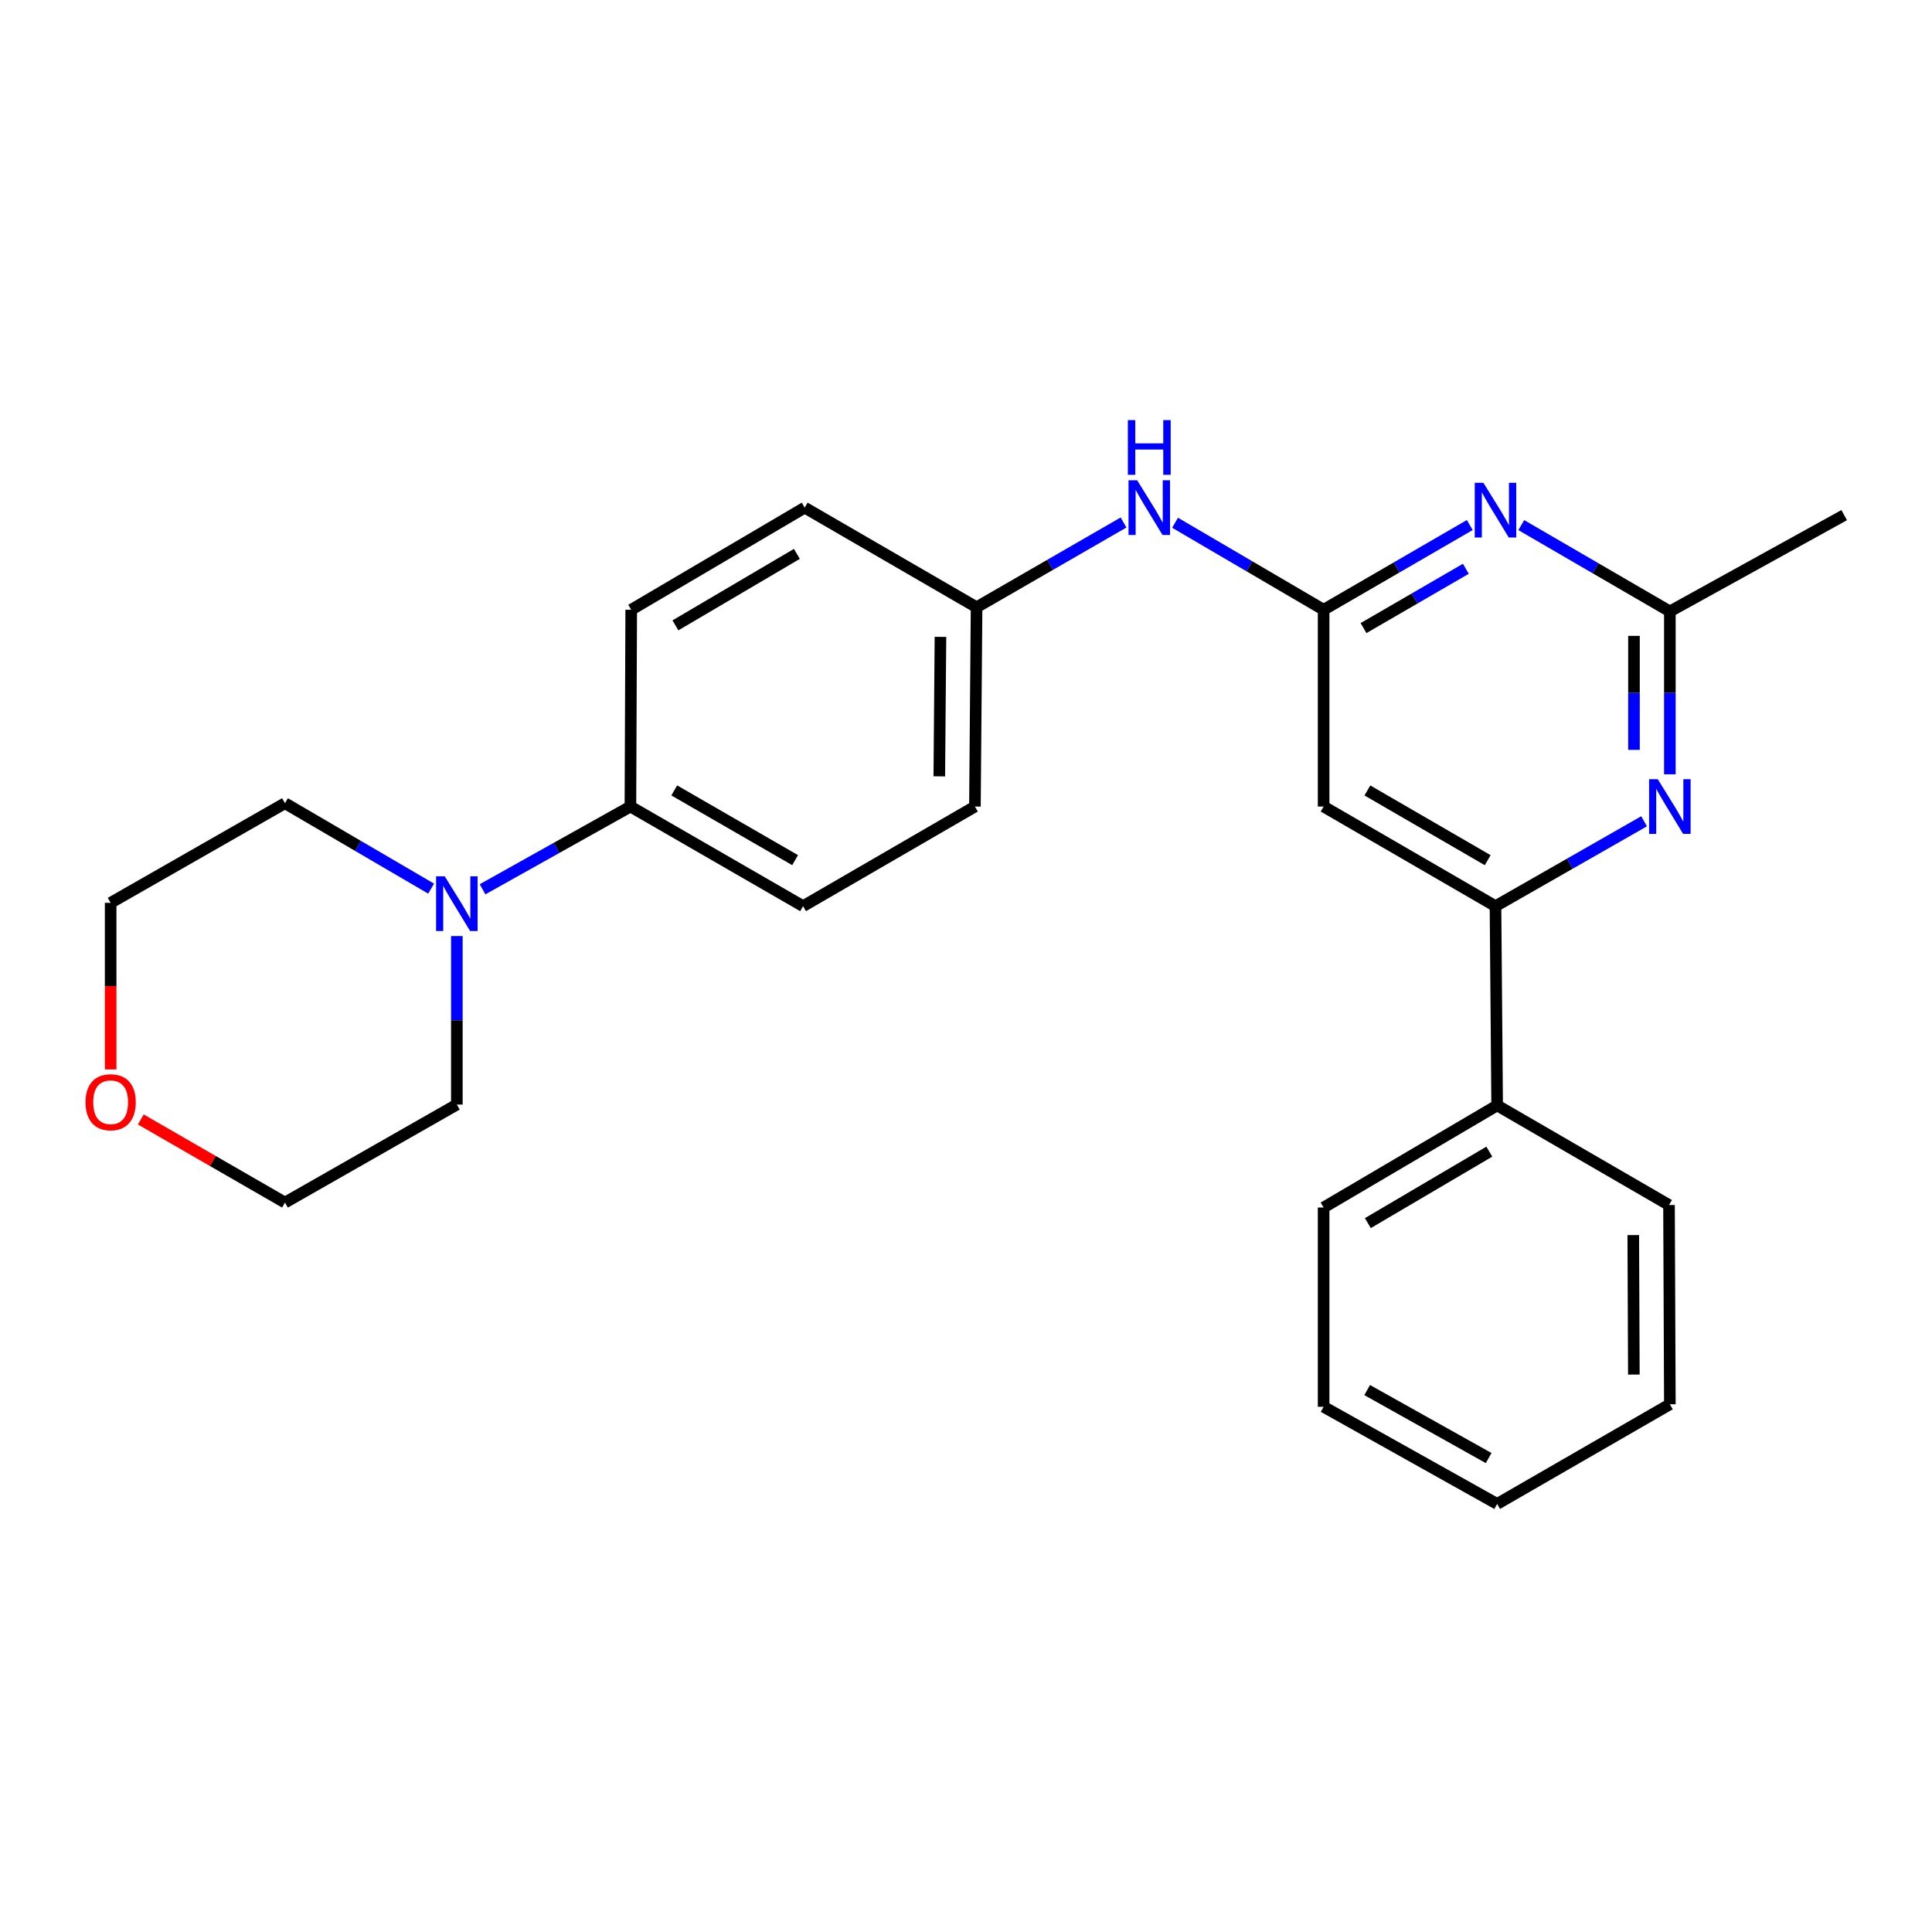 <?xml version='1.0' encoding='iso-8859-1'?>
<svg version='1.1' baseProfile='full'
              xmlns='http://www.w3.org/2000/svg'
                      xmlns:rdkit='http://www.rdkit.org/xml'
                      xmlns:xlink='http://www.w3.org/1999/xlink'
                  xml:space='preserve'
width='1000px' height='1000px' viewBox='0 0 1000 1000'>
<!-- END OF HEADER -->
<rect style='opacity:1.0;fill:#FFFFFF;stroke:none' width='1000' height='1000' x='0' y='0'> </rect>
<path class='bond-0' d='M 685.101,315.608 L 722.927,293.684' style='fill:none;fill-rule:evenodd;stroke:#000000;stroke-width:6px;stroke-linecap:butt;stroke-linejoin:miter;stroke-opacity:1' />
<path class='bond-0' d='M 722.927,293.684 L 760.752,271.76' style='fill:none;fill-rule:evenodd;stroke:#0000FF;stroke-width:6px;stroke-linecap:butt;stroke-linejoin:miter;stroke-opacity:1' />
<path class='bond-0' d='M 705.761,325.097 L 732.239,309.75' style='fill:none;fill-rule:evenodd;stroke:#000000;stroke-width:6px;stroke-linecap:butt;stroke-linejoin:miter;stroke-opacity:1' />
<path class='bond-0' d='M 732.239,309.75 L 758.717,294.403' style='fill:none;fill-rule:evenodd;stroke:#0000FF;stroke-width:6px;stroke-linecap:butt;stroke-linejoin:miter;stroke-opacity:1' />
<path class='bond-3' d='M 685.101,315.608 L 685.101,417.466' style='fill:none;fill-rule:evenodd;stroke:#000000;stroke-width:6px;stroke-linecap:butt;stroke-linejoin:miter;stroke-opacity:1' />
<path class='bond-6' d='M 685.101,315.608 L 646.658,293.092' style='fill:none;fill-rule:evenodd;stroke:#000000;stroke-width:6px;stroke-linecap:butt;stroke-linejoin:miter;stroke-opacity:1' />
<path class='bond-6' d='M 646.658,293.092 L 608.214,270.576' style='fill:none;fill-rule:evenodd;stroke:#0000FF;stroke-width:6px;stroke-linecap:butt;stroke-linejoin:miter;stroke-opacity:1' />
<path class='bond-4' d='M 787.412,271.8 L 825.863,294.137' style='fill:none;fill-rule:evenodd;stroke:#0000FF;stroke-width:6px;stroke-linecap:butt;stroke-linejoin:miter;stroke-opacity:1' />
<path class='bond-4' d='M 825.863,294.137 L 864.315,316.475' style='fill:none;fill-rule:evenodd;stroke:#000000;stroke-width:6px;stroke-linecap:butt;stroke-linejoin:miter;stroke-opacity:1' />
<path class='bond-1' d='M 850.976,425.087 L 812.519,447.058' style='fill:none;fill-rule:evenodd;stroke:#0000FF;stroke-width:6px;stroke-linecap:butt;stroke-linejoin:miter;stroke-opacity:1' />
<path class='bond-1' d='M 812.519,447.058 L 774.063,469.029' style='fill:none;fill-rule:evenodd;stroke:#000000;stroke-width:6px;stroke-linecap:butt;stroke-linejoin:miter;stroke-opacity:1' />
<path class='bond-25' d='M 864.315,400.781 L 864.315,358.628' style='fill:none;fill-rule:evenodd;stroke:#0000FF;stroke-width:6px;stroke-linecap:butt;stroke-linejoin:miter;stroke-opacity:1' />
<path class='bond-25' d='M 864.315,358.628 L 864.315,316.475' style='fill:none;fill-rule:evenodd;stroke:#000000;stroke-width:6px;stroke-linecap:butt;stroke-linejoin:miter;stroke-opacity:1' />
<path class='bond-25' d='M 845.744,388.135 L 845.744,358.628' style='fill:none;fill-rule:evenodd;stroke:#0000FF;stroke-width:6px;stroke-linecap:butt;stroke-linejoin:miter;stroke-opacity:1' />
<path class='bond-25' d='M 845.744,358.628 L 845.744,329.121' style='fill:none;fill-rule:evenodd;stroke:#000000;stroke-width:6px;stroke-linecap:butt;stroke-linejoin:miter;stroke-opacity:1' />
<path class='bond-2' d='M 774.063,469.029 L 685.101,417.466' style='fill:none;fill-rule:evenodd;stroke:#000000;stroke-width:6px;stroke-linecap:butt;stroke-linejoin:miter;stroke-opacity:1' />
<path class='bond-2' d='M 770.031,445.228 L 707.758,409.134' style='fill:none;fill-rule:evenodd;stroke:#000000;stroke-width:6px;stroke-linecap:butt;stroke-linejoin:miter;stroke-opacity:1' />
<path class='bond-8' d='M 774.063,469.029 L 774.919,572.156' style='fill:none;fill-rule:evenodd;stroke:#000000;stroke-width:6px;stroke-linecap:butt;stroke-linejoin:miter;stroke-opacity:1' />
<path class='bond-17' d='M 864.315,316.475 L 954.545,266.634' style='fill:none;fill-rule:evenodd;stroke:#000000;stroke-width:6px;stroke-linecap:butt;stroke-linejoin:miter;stroke-opacity:1' />
<path class='bond-5' d='M 249.777,460.289 L 288.04,438.878' style='fill:none;fill-rule:evenodd;stroke:#0000FF;stroke-width:6px;stroke-linecap:butt;stroke-linejoin:miter;stroke-opacity:1' />
<path class='bond-5' d='M 288.04,438.878 L 326.303,417.466' style='fill:none;fill-rule:evenodd;stroke:#000000;stroke-width:6px;stroke-linecap:butt;stroke-linejoin:miter;stroke-opacity:1' />
<path class='bond-15' d='M 236.464,484.499 L 236.464,528.111' style='fill:none;fill-rule:evenodd;stroke:#0000FF;stroke-width:6px;stroke-linecap:butt;stroke-linejoin:miter;stroke-opacity:1' />
<path class='bond-15' d='M 236.464,528.111 L 236.464,571.723' style='fill:none;fill-rule:evenodd;stroke:#000000;stroke-width:6px;stroke-linecap:butt;stroke-linejoin:miter;stroke-opacity:1' />
<path class='bond-16' d='M 223.148,459.957 L 185.325,437.85' style='fill:none;fill-rule:evenodd;stroke:#0000FF;stroke-width:6px;stroke-linecap:butt;stroke-linejoin:miter;stroke-opacity:1' />
<path class='bond-16' d='M 185.325,437.85 L 147.502,415.743' style='fill:none;fill-rule:evenodd;stroke:#000000;stroke-width:6px;stroke-linecap:butt;stroke-linejoin:miter;stroke-opacity:1' />
<path class='bond-12' d='M 581.54,270.439 L 543.507,292.379' style='fill:none;fill-rule:evenodd;stroke:#0000FF;stroke-width:6px;stroke-linecap:butt;stroke-linejoin:miter;stroke-opacity:1' />
<path class='bond-12' d='M 543.507,292.379 L 505.475,314.318' style='fill:none;fill-rule:evenodd;stroke:#000000;stroke-width:6px;stroke-linecap:butt;stroke-linejoin:miter;stroke-opacity:1' />
<path class='bond-7' d='M 326.303,417.466 L 415.667,469.029' style='fill:none;fill-rule:evenodd;stroke:#000000;stroke-width:6px;stroke-linecap:butt;stroke-linejoin:miter;stroke-opacity:1' />
<path class='bond-7' d='M 348.988,409.116 L 411.543,445.21' style='fill:none;fill-rule:evenodd;stroke:#000000;stroke-width:6px;stroke-linecap:butt;stroke-linejoin:miter;stroke-opacity:1' />
<path class='bond-26' d='M 326.303,417.466 L 326.715,315.608' style='fill:none;fill-rule:evenodd;stroke:#000000;stroke-width:6px;stroke-linecap:butt;stroke-linejoin:miter;stroke-opacity:1' />
<path class='bond-20' d='M 774.919,572.156 L 685.101,625.009' style='fill:none;fill-rule:evenodd;stroke:#000000;stroke-width:6px;stroke-linecap:butt;stroke-linejoin:miter;stroke-opacity:1' />
<path class='bond-20' d='M 770.865,596.089 L 707.992,633.086' style='fill:none;fill-rule:evenodd;stroke:#000000;stroke-width:6px;stroke-linecap:butt;stroke-linejoin:miter;stroke-opacity:1' />
<path class='bond-21' d='M 774.919,572.156 L 863.881,623.72' style='fill:none;fill-rule:evenodd;stroke:#000000;stroke-width:6px;stroke-linecap:butt;stroke-linejoin:miter;stroke-opacity:1' />
<path class='bond-9' d='M 57.271,553.535 L 57.271,510.421' style='fill:none;fill-rule:evenodd;stroke:#FF0000;stroke-width:6px;stroke-linecap:butt;stroke-linejoin:miter;stroke-opacity:1' />
<path class='bond-9' d='M 57.271,510.421 L 57.271,467.307' style='fill:none;fill-rule:evenodd;stroke:#000000;stroke-width:6px;stroke-linecap:butt;stroke-linejoin:miter;stroke-opacity:1' />
<path class='bond-28' d='M 72.874,579.429 L 110.188,600.94' style='fill:none;fill-rule:evenodd;stroke:#FF0000;stroke-width:6px;stroke-linecap:butt;stroke-linejoin:miter;stroke-opacity:1' />
<path class='bond-28' d='M 110.188,600.94 L 147.502,622.451' style='fill:none;fill-rule:evenodd;stroke:#000000;stroke-width:6px;stroke-linecap:butt;stroke-linejoin:miter;stroke-opacity:1' />
<path class='bond-10' d='M 326.715,315.608 L 416.513,262.755' style='fill:none;fill-rule:evenodd;stroke:#000000;stroke-width:6px;stroke-linecap:butt;stroke-linejoin:miter;stroke-opacity:1' />
<path class='bond-10' d='M 349.604,323.684 L 412.463,286.687' style='fill:none;fill-rule:evenodd;stroke:#000000;stroke-width:6px;stroke-linecap:butt;stroke-linejoin:miter;stroke-opacity:1' />
<path class='bond-11' d='M 415.667,469.029 L 504.619,417.466' style='fill:none;fill-rule:evenodd;stroke:#000000;stroke-width:6px;stroke-linecap:butt;stroke-linejoin:miter;stroke-opacity:1' />
<path class='bond-13' d='M 505.475,314.318 L 416.513,262.755' style='fill:none;fill-rule:evenodd;stroke:#000000;stroke-width:6px;stroke-linecap:butt;stroke-linejoin:miter;stroke-opacity:1' />
<path class='bond-14' d='M 505.475,314.318 L 504.619,417.466' style='fill:none;fill-rule:evenodd;stroke:#000000;stroke-width:6px;stroke-linecap:butt;stroke-linejoin:miter;stroke-opacity:1' />
<path class='bond-14' d='M 486.777,329.636 L 486.177,401.84' style='fill:none;fill-rule:evenodd;stroke:#000000;stroke-width:6px;stroke-linecap:butt;stroke-linejoin:miter;stroke-opacity:1' />
<path class='bond-18' d='M 236.464,571.723 L 147.502,622.451' style='fill:none;fill-rule:evenodd;stroke:#000000;stroke-width:6px;stroke-linecap:butt;stroke-linejoin:miter;stroke-opacity:1' />
<path class='bond-19' d='M 147.502,415.743 L 57.271,467.307' style='fill:none;fill-rule:evenodd;stroke:#000000;stroke-width:6px;stroke-linecap:butt;stroke-linejoin:miter;stroke-opacity:1' />
<path class='bond-22' d='M 685.101,625.009 L 685.101,728.157' style='fill:none;fill-rule:evenodd;stroke:#000000;stroke-width:6px;stroke-linecap:butt;stroke-linejoin:miter;stroke-opacity:1' />
<path class='bond-23' d='M 863.881,623.72 L 864.315,726.867' style='fill:none;fill-rule:evenodd;stroke:#000000;stroke-width:6px;stroke-linecap:butt;stroke-linejoin:miter;stroke-opacity:1' />
<path class='bond-23' d='M 845.376,639.27 L 845.679,711.473' style='fill:none;fill-rule:evenodd;stroke:#000000;stroke-width:6px;stroke-linecap:butt;stroke-linejoin:miter;stroke-opacity:1' />
<path class='bond-27' d='M 685.101,728.157 L 774.919,778.431' style='fill:none;fill-rule:evenodd;stroke:#000000;stroke-width:6px;stroke-linecap:butt;stroke-linejoin:miter;stroke-opacity:1' />
<path class='bond-27' d='M 707.644,719.494 L 770.517,754.685' style='fill:none;fill-rule:evenodd;stroke:#000000;stroke-width:6px;stroke-linecap:butt;stroke-linejoin:miter;stroke-opacity:1' />
<path class='bond-24' d='M 864.315,726.867 L 774.919,778.431' style='fill:none;fill-rule:evenodd;stroke:#000000;stroke-width:6px;stroke-linecap:butt;stroke-linejoin:miter;stroke-opacity:1' />
<path  class='atom-1' d='M 767.803 249.884
L 777.083 264.884
Q 778.003 266.364, 779.483 269.044
Q 780.963 271.724, 781.043 271.884
L 781.043 249.884
L 784.803 249.884
L 784.803 278.204
L 780.923 278.204
L 770.963 261.804
Q 769.803 259.884, 768.563 257.684
Q 767.363 255.484, 767.003 254.804
L 767.003 278.204
L 763.323 278.204
L 763.323 249.884
L 767.803 249.884
' fill='#0000FF'/>
<path  class='atom-2' d='M 858.055 403.306
L 867.335 418.306
Q 868.255 419.786, 869.735 422.466
Q 871.215 425.146, 871.295 425.306
L 871.295 403.306
L 875.055 403.306
L 875.055 431.626
L 871.175 431.626
L 861.215 415.226
Q 860.055 413.306, 858.815 411.106
Q 857.615 408.906, 857.255 408.226
L 857.255 431.626
L 853.575 431.626
L 853.575 403.306
L 858.055 403.306
' fill='#0000FF'/>
<path  class='atom-6' d='M 230.204 453.58
L 239.484 468.58
Q 240.404 470.06, 241.884 472.74
Q 243.364 475.42, 243.444 475.58
L 243.444 453.58
L 247.204 453.58
L 247.204 481.9
L 243.324 481.9
L 233.364 465.5
Q 232.204 463.58, 230.964 461.38
Q 229.764 459.18, 229.404 458.5
L 229.404 481.9
L 225.724 481.9
L 225.724 453.58
L 230.204 453.58
' fill='#0000FF'/>
<path  class='atom-7' d='M 588.6 248.595
L 597.88 263.595
Q 598.8 265.075, 600.28 267.755
Q 601.76 270.435, 601.84 270.595
L 601.84 248.595
L 605.6 248.595
L 605.6 276.915
L 601.72 276.915
L 591.76 260.515
Q 590.6 258.595, 589.36 256.395
Q 588.16 254.195, 587.8 253.515
L 587.8 276.915
L 584.12 276.915
L 584.12 248.595
L 588.6 248.595
' fill='#0000FF'/>
<path  class='atom-7' d='M 583.78 217.443
L 587.62 217.443
L 587.62 229.483
L 602.1 229.483
L 602.1 217.443
L 605.94 217.443
L 605.94 245.763
L 602.1 245.763
L 602.1 232.683
L 587.62 232.683
L 587.62 245.763
L 583.78 245.763
L 583.78 217.443
' fill='#0000FF'/>
<path  class='atom-10' d='M 44.271 570.513
Q 44.271 563.713, 47.631 559.913
Q 50.991 556.113, 57.271 556.113
Q 63.551 556.113, 66.911 559.913
Q 70.271 563.713, 70.271 570.513
Q 70.271 577.393, 66.871 581.313
Q 63.471 585.193, 57.271 585.193
Q 51.031 585.193, 47.631 581.313
Q 44.271 577.433, 44.271 570.513
M 57.271 581.993
Q 61.591 581.993, 63.911 579.113
Q 66.271 576.193, 66.271 570.513
Q 66.271 564.953, 63.911 562.153
Q 61.591 559.313, 57.271 559.313
Q 52.951 559.313, 50.591 562.113
Q 48.271 564.913, 48.271 570.513
Q 48.271 576.233, 50.591 579.113
Q 52.951 581.993, 57.271 581.993
' fill='#FF0000'/>
</svg>
